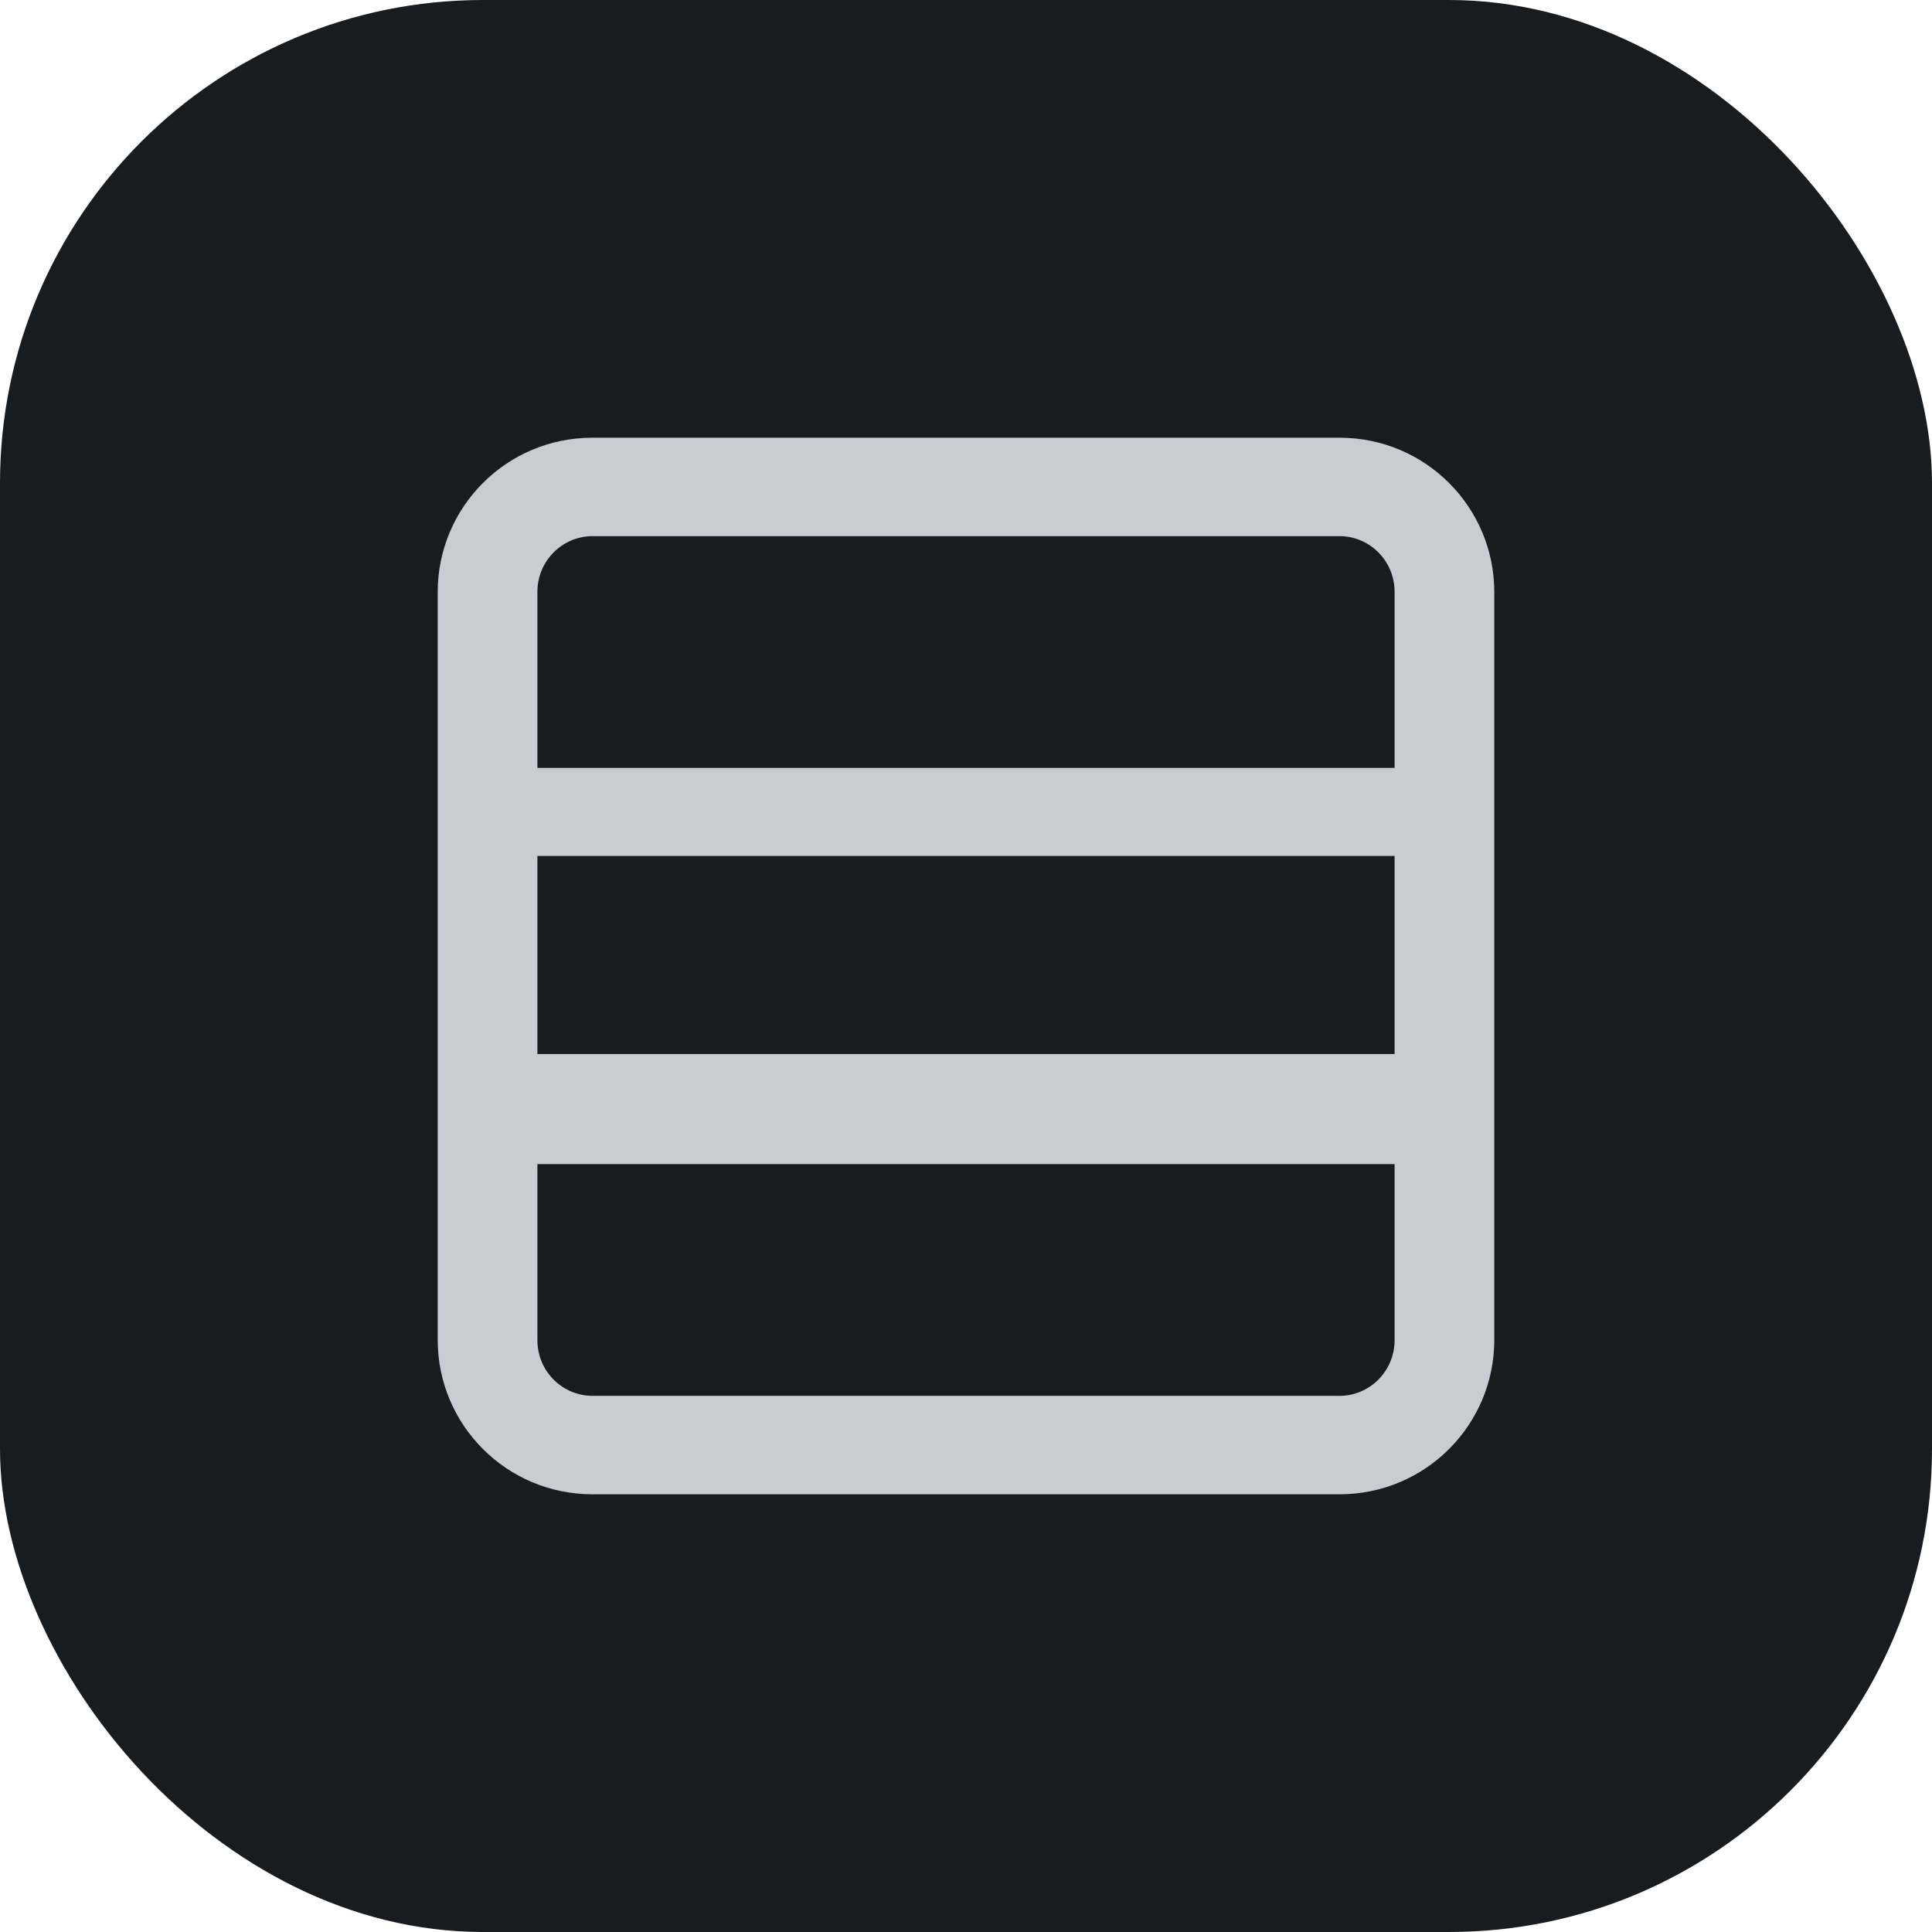 <svg width="128" height="128" viewBox="0 0 128 128" fill="none" xmlns="http://www.w3.org/2000/svg">
	<rect width="128" height="128" rx="32" fill="#191C1F" />
	<path fill-rule="evenodd" clip-rule="evenodd"
		d="M39.249 29L88.751 29C94.454 29 99 33.617 99 39.217V88.783C99 94.383 94.454 99 88.751 99H39.249C33.546 99 29 94.383 29 88.783L29 39.217C29 33.617 33.546 29 39.249 29ZM88.751 35.522L39.249 35.522C37.279 35.522 35.604 37.134 35.604 39.217V88.783C35.604 90.866 37.279 92.478 39.249 92.478H88.751C90.721 92.478 92.396 90.866 92.396 88.783V39.217C92.396 37.134 90.721 35.522 88.751 35.522Z"
		fill="#C9CCD3" />
	<path fill-rule="evenodd" clip-rule="evenodd" d="M96.083 77.125H33.375V69.833H96.083V77.125Z" fill="#C9CCD3" />
	<path fill-rule="evenodd" clip-rule="evenodd" d="M96.083 56.708H33.375V50.875H96.083V56.708Z" fill="#C9CCD3" />
</svg>